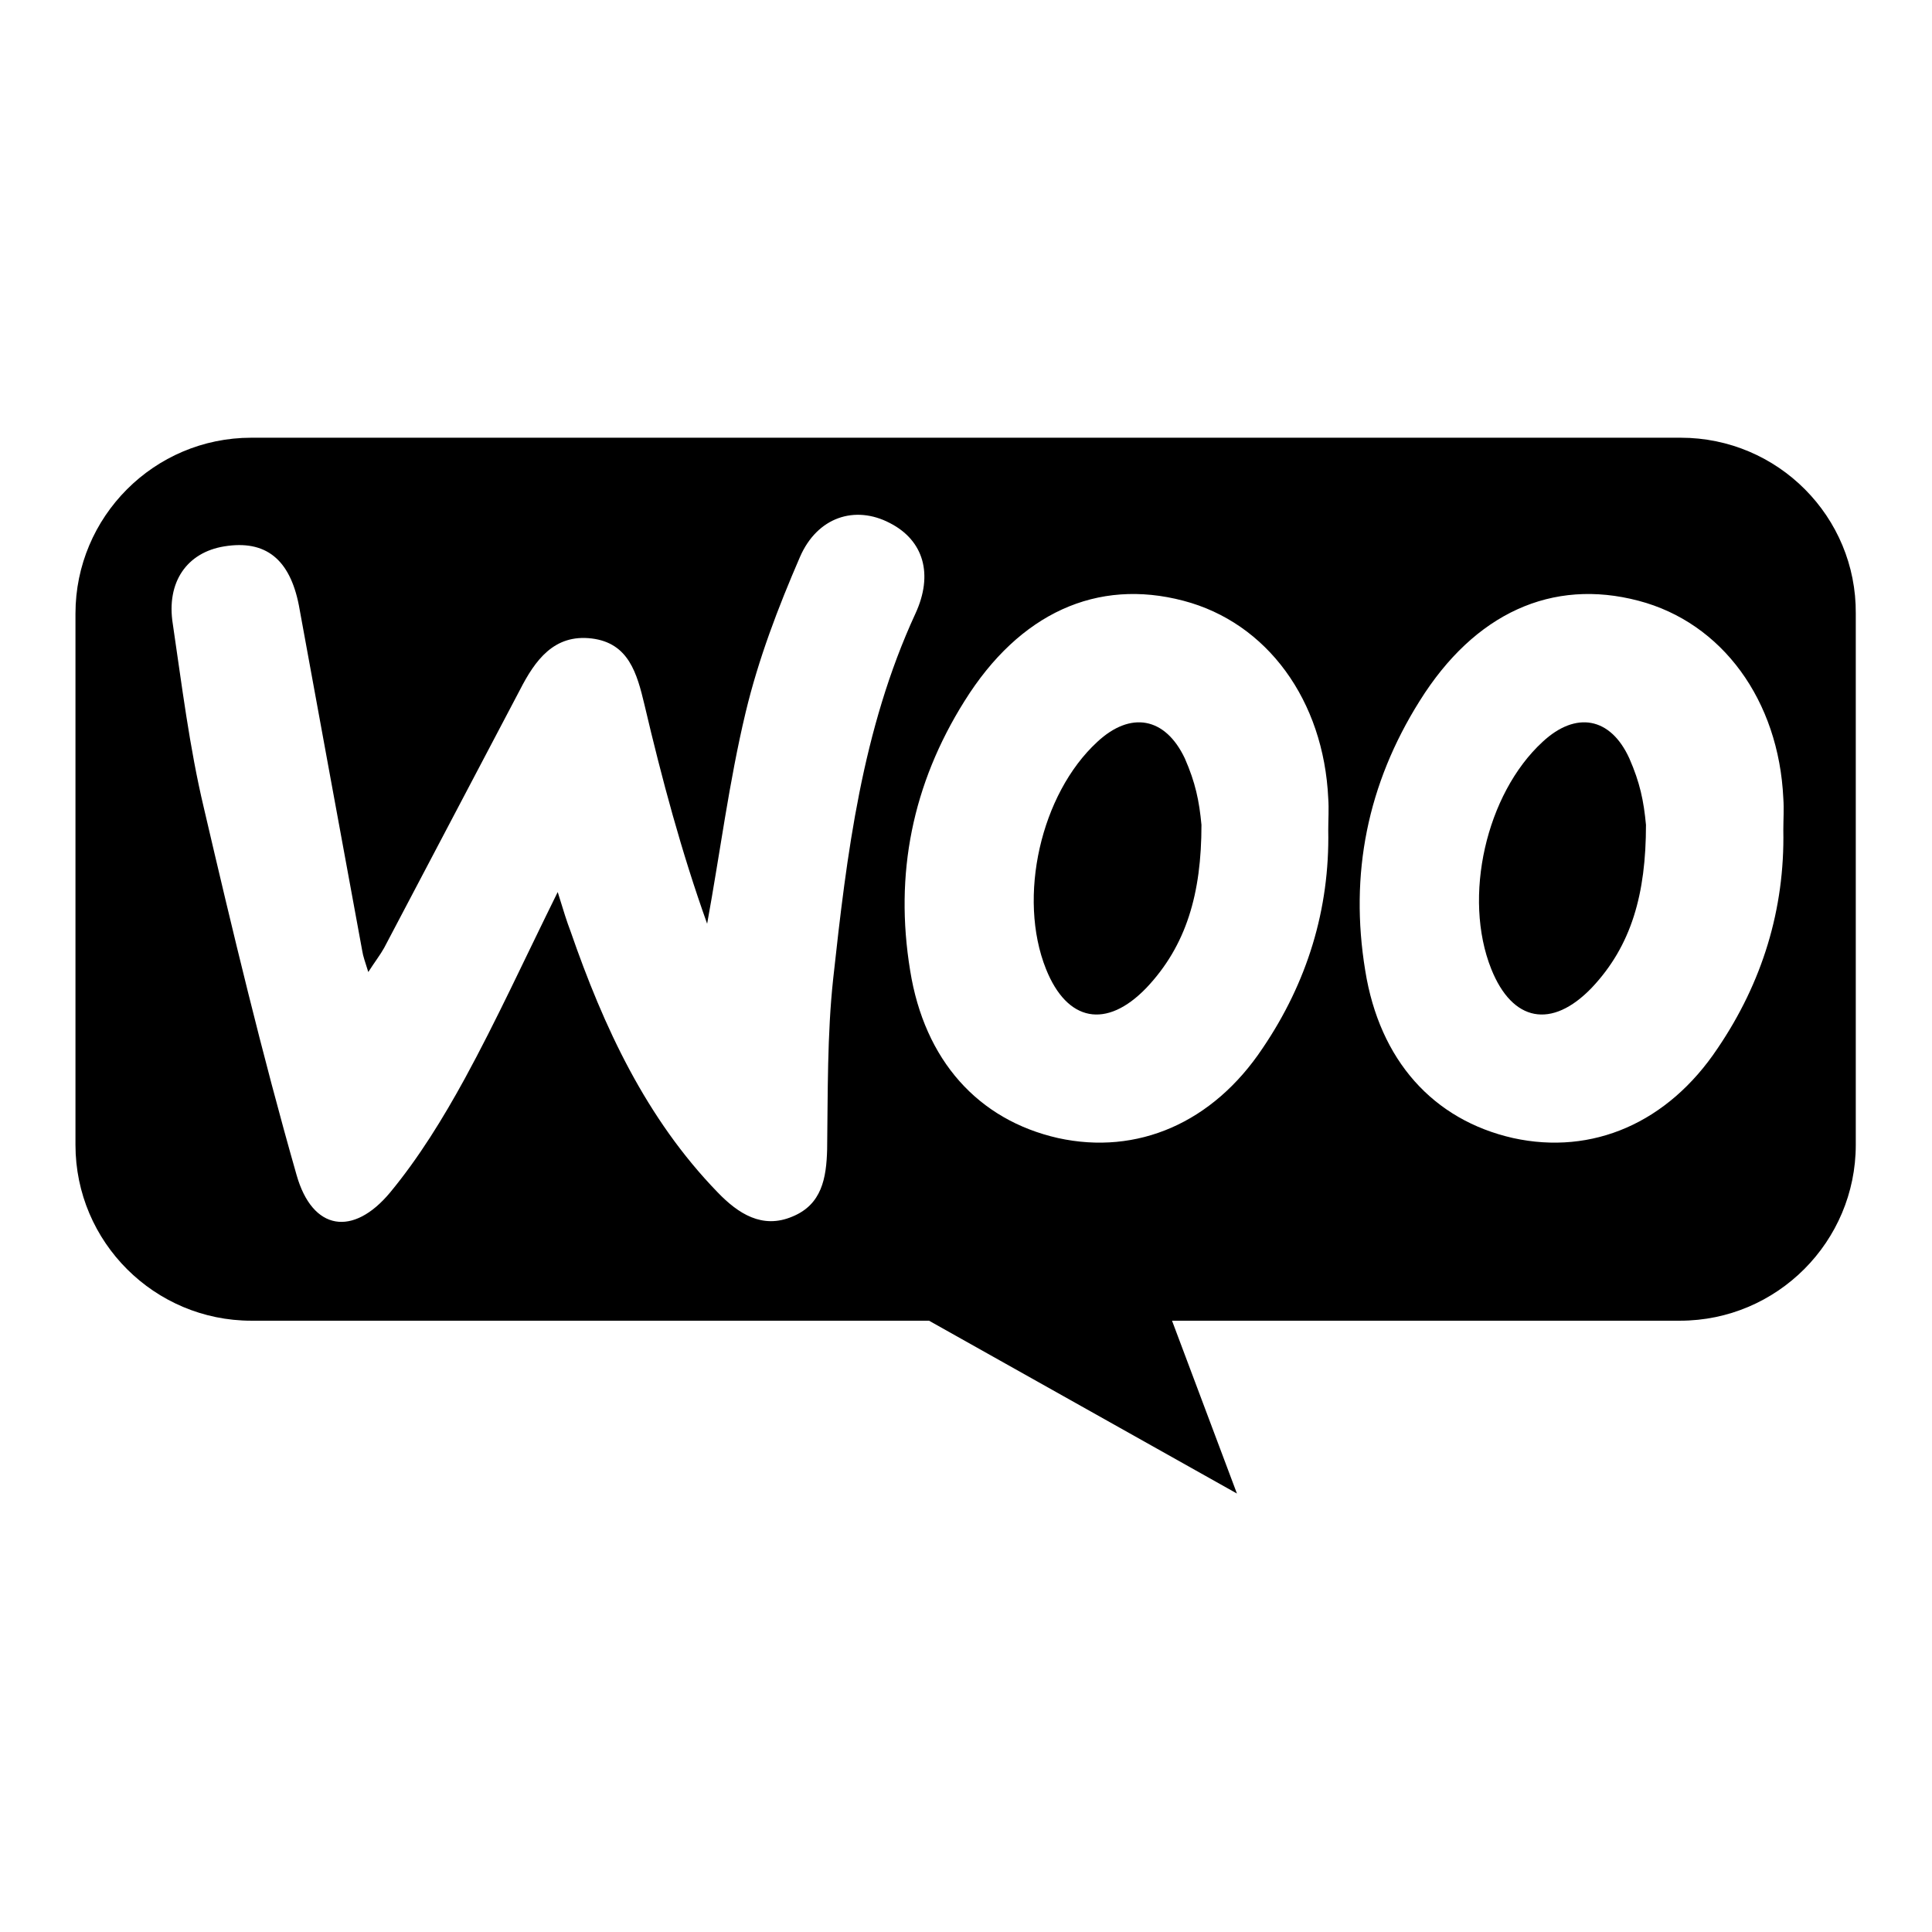 <?xml version="1.0" encoding="utf-8"?>
<!-- Svg Vector Icons : http://www.onlinewebfonts.com/icon -->
<!DOCTYPE svg PUBLIC "-//W3C//DTD SVG 1.1//EN" "http://www.w3.org/Graphics/SVG/1.1/DTD/svg11.dtd">
<svg version="1.1" xmlns="http://www.w3.org/2000/svg" xmlns:xlink="http://www.w3.org/1999/xlink" x="0px" y="0px" viewBox="0 0 256 256" enable-background="new 0 0 256 256" xml:space="preserve">
<g><g><g><g><path fill="#000000" d="M204.4,98.3c-7.5,6.9-10.6,20.6-6.8,30.1c2.8,7,8,8,13.3,2.5c5.3-5.6,7.2-12.5,7.2-21.6c-0.3-3.2-0.8-5.6-2.2-8.8C213.4,95,208.8,94.2,204.4,98.3z"/><path fill="#000000" d="M222.7,58H33.3C20.4,58,10,68.5,10,81.3v70.4c0,12.9,10.5,23.3,23.3,23.3h89.4h0.4l40.8,22.9l-8.6-22.9h67.3c12.9,0,23.3-10.5,23.3-23.3V81.3C246,68.5,235.6,58,222.7,58z M109.6,152.3c-0.1,3.8-0.7,7.3-4.6,8.9c-4,1.7-7.2-0.4-9.9-3.2c-9.5-9.8-15.1-21.9-19.5-34.6c-0.5-1.3-0.9-2.6-1.7-5.2c-4.4,8.9-8.1,17-12.3,24.7c-2.9,5.3-6.1,10.5-9.9,15.1c-4.9,5.9-10.3,5.1-12.4-2.3c-4.6-16.1-8.5-32.4-12.3-48.7c-1.9-8-2.9-16.2-4.1-24.3c-0.9-5.6,1.9-9.5,6.8-10.3c5.5-0.9,8.7,1.7,9.9,7.8c2.8,15.3,5.6,30.6,8.4,45.8c0.1,0.7,0.4,1.5,0.8,2.8c0.9-1.4,1.6-2.3,2.1-3.2c6-11.4,12-22.8,18-34.2c2-3.9,4.5-7.4,9.5-6.8c4.9,0.6,6,4.6,7,8.8c2.3,9.8,4.9,19.5,8.3,29c1.7-9.3,2.9-18.8,5.1-28c1.7-7.1,4.3-13.9,7.2-20.6c2.3-5.3,7.3-6.9,11.9-4.5c4.5,2.3,5.8,6.8,3.4,12c-7.1,15.4-9.1,31.9-10.9,48.4C109.6,137.1,109.7,144.8,109.6,152.3z M176,110c0.2,10.5-2.8,20.2-8.7,28.9c-6.6,9.9-16.6,14.2-27.1,11.9c-10.6-2.4-17.7-10.3-19.6-22.2c-2.1-12.8,0.3-24.7,7.2-35.7c7.3-11.7,17.6-16.3,29-13.3c11.1,2.9,18.6,13.2,19.2,26.2C176.1,107.2,176,108.6,176,110z M236.3,110c0.2,10.5-2.8,20.2-8.7,28.9c-6.6,9.9-16.6,14.2-27.1,11.9c-10.6-2.4-17.7-10.3-19.6-22.2c-2.1-12.8,0.3-24.7,7.2-35.7c7.3-11.7,17.6-16.3,29-13.3c11.1,2.9,18.6,13.2,19.2,26.2C236.4,107.2,236.3,108.6,236.3,110z"/><path fill="#000000" d="M145.4,98.3c-7.5,6.9-10.6,20.6-6.8,30.1c2.8,7,8,8,13.3,2.5c5.3-5.6,7.3-12.5,7.3-21.6c-0.3-3.2-0.8-5.6-2.2-8.8C154.4,95,149.8,94.2,145.4,98.3z"/></g></g><g></g><g></g><g></g><g></g><g></g><g></g><g></g><g></g><g></g><g></g><g></g><g></g><g></g><g></g><g></g></g></g>
</svg>